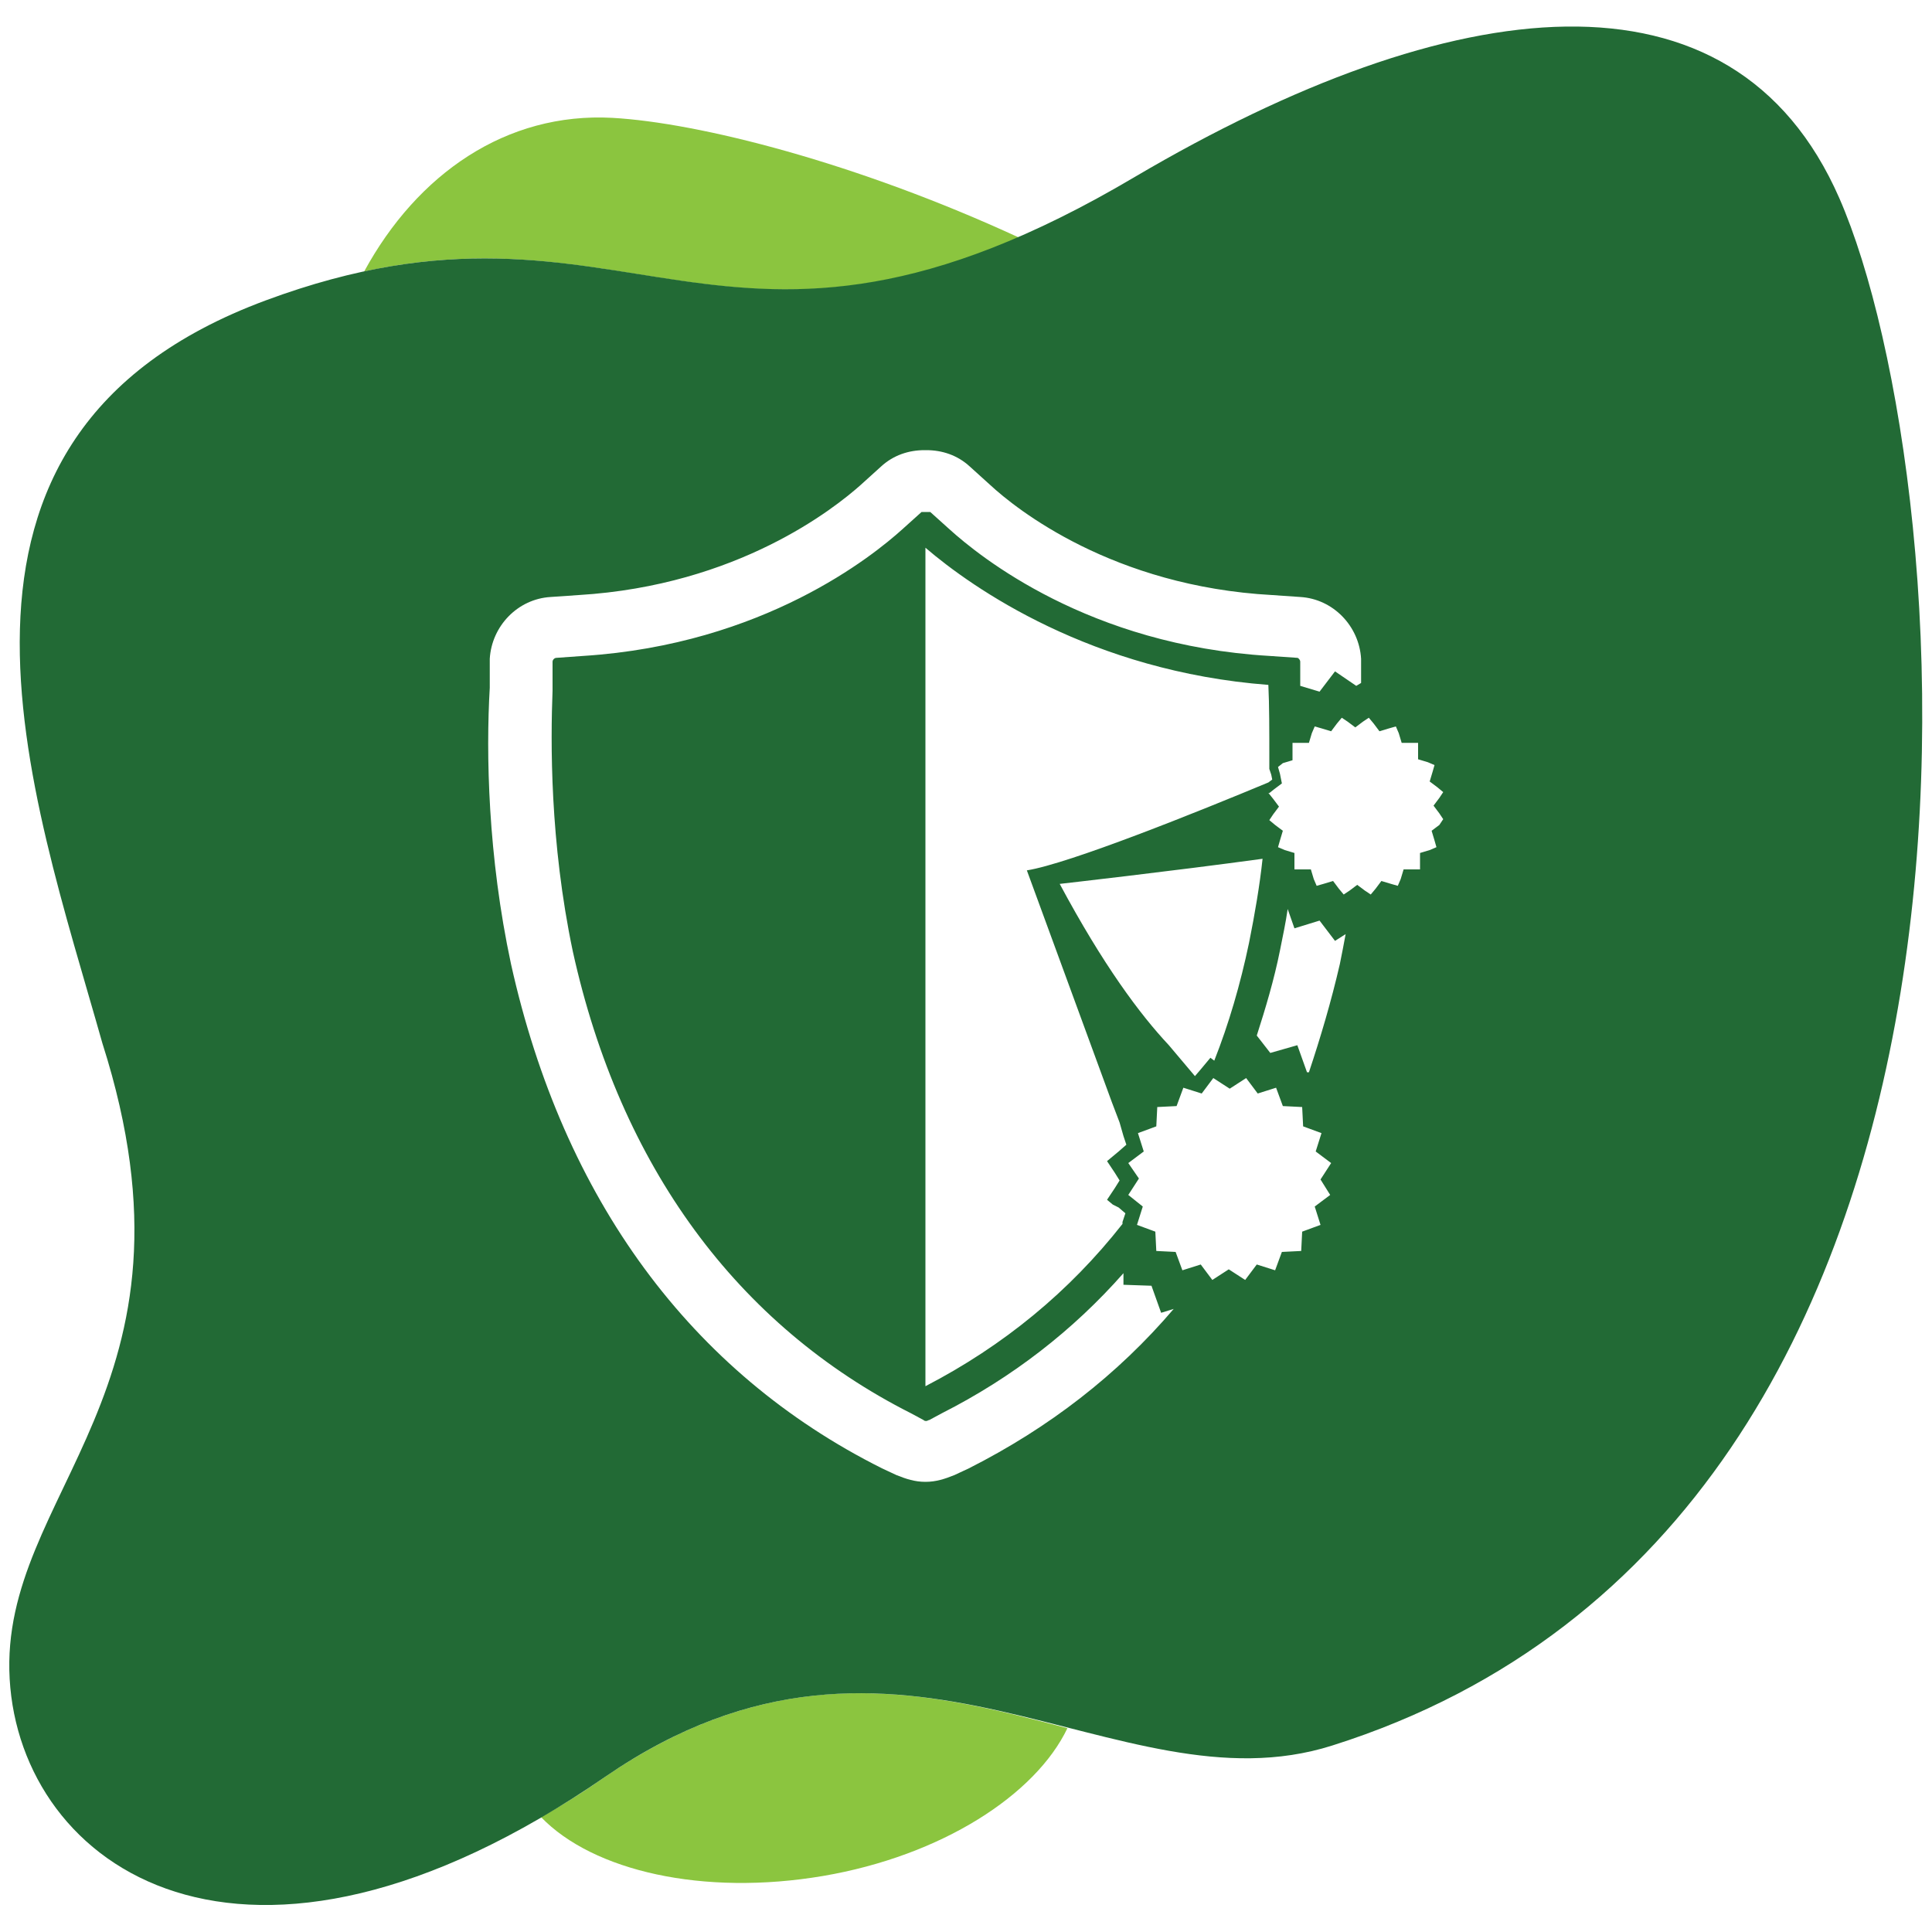 <?xml version="1.0" encoding="utf-8"?>
<!-- Generator: Adobe Illustrator 24.2.3, SVG Export Plug-In . SVG Version: 6.00 Build 0)  -->
<svg version="1.1" id="Joint" xmlns="http://www.w3.org/2000/svg" xmlns:xlink="http://www.w3.org/1999/xlink" x="0px" y="0px"
	 viewBox="0 0 200 200" style="enable-background:new 0 0 200 200;" xml:space="preserve">
<style type="text/css">
	.st0{fill:#8BC53F;}
	.st1{fill:#226A35;}
</style>
<path class="st0" d="M105.5,24.6c-16.9-7.8-33.2-11.9-42.1-12.4c-11-0.6-20.2,5.8-25.7,15.9C64.1,22.4,75.6,37.5,105.5,24.6z"/>
<path class="st0" d="M62.7,183.9c-2.3,1.6-4.5,3-6.7,4.2c5.4,5.6,16.8,8.2,29.2,6.1c12.3-2.1,22-8.4,25.3-15.3
	C96.4,175.2,81.1,171.3,62.7,183.9z"/>
<path class="st1" d="M190.4,20.5c-11-25.1-40.1-21.5-72.9-2.2C74.1,44,65.5,17,27.5,31.1S3.3,82.1,10.6,108
	c11.5,36-10.7,46.4-9.6,65.8s24.1,36,61.7,10.1c30.6-21,52.8,3.9,75.2-3.2C212,157.3,203.2,49.7,190.4,20.5z M100.3,152l-1.5,0.7
	c-1,0.4-1.9,0.7-3,0.7c-1.1,0-2-0.3-3-0.7l-1.5-0.7c-19.8-9.9-33-27.9-38.4-52.2c-2.4-11.2-2.6-21.8-2.2-28.6v-2.8v-0.2
	c0.2-3.4,2.9-6.2,6.3-6.4l2.9-0.2c16.5-1,26.5-9,29.2-11.4l2.1-1.9c1.3-1.2,2.9-1.7,4.5-1.7h0.1h0.1c1.6,0,3.2,0.5,4.5,1.7l2.1,1.9
	c2.7,2.5,12.7,10.5,29.2,11.4l2.9,0.2c3.4,0.2,6.1,3,6.3,6.4v0.2v2.3l-0.5,0.3l-2.2-1.5l-1.6,2.1l-2-0.6v-2.5c0-0.2-0.2-0.4-0.3-0.4
	l-2.9-0.2c-18.7-1.1-30-10.3-33.1-13.1l-2-1.8c-0.1,0-0.3,0-0.4,0c-0.2,0-0.3,0-0.5,0l-2,1.8c-3,2.7-14.3,11.9-33,13.1l-2.8,0.2
	c-0.2,0-0.4,0.2-0.4,0.4v2.7c0,0.1,0,0.2,0,0.3c-0.2,5.2-0.3,15.6,2.1,27c4.9,22.2,17,38.7,35,47.8l1.3,0.7c0.1,0.1,0.2,0.1,0.3,0.1
	c0.1,0,0.2-0.1,0.3-0.1l1.3-0.7c7.3-3.7,13.6-8.6,18.8-14.5v1.2l2.9,0.1l1,2.8l1.3-0.4C115.7,142.3,108.6,147.8,100.3,152z
	 M106.3,90.1l8.8,24l0.8,2.1l0.2,0.7l0.2,0.7l0.3,0.9l-0.8,0.7l-0.6,0.5l-0.6,0.5l0.4,0.6l0.4,0.6l0.5,0.8l-0.5,0.8l-0.4,0.6
	l-0.4,0.6l0.6,0.5l0.6,0.3l0.7,0.6l-0.3,0.9v0.2c-5.5,7-12.3,12.6-20.4,16.8v-0.2V56.7c4.9,4.2,17.2,12.8,35.5,14.2
	c0.1,2.1,0.1,4.7,0.1,7.8c0,0.3,0,0.6,0,0.9l0.2,0.6l0.1,0.5l-0.4,0.3C124.1,84,110.7,89.4,106.3,90.1z M130.7,88.9
	c-0.3,2.8-0.8,5.7-1.4,8.7c-0.9,4.3-2.1,8.4-3.6,12.2l-0.4-0.3l-0.5,0.6l-0.5,0.6l-0.6,0.7l-2.7-3.2c-3-3.2-6.8-8.3-11.3-16.7
	C109.7,91.5,121.2,90.2,130.7,88.9z M137.7,123.7l-1.6,1.2l0.6,1.9l-1.9,0.7l-0.1,2l-2,0.1l-0.7,1.9l-1.9-0.6l-1.2,1.6l-1.7-1.1
	l-1.7,1.1l-1.2-1.6l-1.9,0.6l-0.7-1.9l-2-0.1l-0.1-2l-1.9-0.7l0.6-1.9l-1.5-1.2l1.1-1.7l-1.1-1.6l1.6-1.2l-0.6-1.9l1.9-0.7l0.1-2
	l2-0.1l0.7-1.9l1.9,0.6l1.2-1.6l1.7,1.1l1.7-1.1l1.2,1.6l1.9-0.6l0.7,1.9l2,0.1l0.1,2l1.9,0.7l-0.6,1.9l1.6,1.2l-1.1,1.7
	L137.7,123.7z M138.7,99.8c-0.9,3.9-2,7.6-3.2,11.2h-0.2l-1-2.8l-2.8,0.8l-1.4-1.8c0.9-2.8,1.8-5.8,2.4-8.8c0.3-1.5,0.6-2.9,0.8-4.3
	l0.7,2l2.6-0.8l1.6,2.1l1.1-0.7C139.1,97.8,138.9,98.8,138.7,99.8z M149,84.2l0.4,0.6l-0.4,0.6l-0.8,0.6l0.3,1l0.2,0.7L148,88
	l-1,0.3v1V90h-0.7h-1l-0.3,1l-0.3,0.7l-0.7-0.2l-1-0.3l-0.6,0.8l-0.5,0.6l-0.6-0.4l-0.8-0.6l-0.8,0.6l-0.6,0.4l-0.5-0.6l-0.6-0.8
	l-1,0.3l-0.7,0.2L136,91l-0.3-1h-1H134v-0.7v-0.9v-0.1l-1-0.3l-0.7-0.3l0.2-0.7l0.3-1l-0.8-0.6l-0.6-0.5l0.4-0.6l0.6-0.8l-0.6-0.8
	l-0.4-0.5l-0.1-0.1h0.1l0.5-0.4l0.8-0.6l-0.1-0.5l-0.1-0.5l-0.2-0.7l0.5-0.4l1-0.3v-1v-0.8h0.7h1l0.3-1l0.3-0.7l0.7,0.2l1,0.3
	l0.6-0.8l0.5-0.6l0.6,0.4l0.8,0.6l0.8-0.6l0.6-0.4l0.5,0.6l0.6,0.8l1-0.3l0.7-0.2l0.3,0.7l0.3,1h1h0.7v0.7v1l1,0.3l0.7,0.3l-0.2,0.7
	l-0.3,1l0.8,0.6l0.6,0.5l-0.4,0.6l-0.6,0.8L149,84.2z"/>
</svg>
